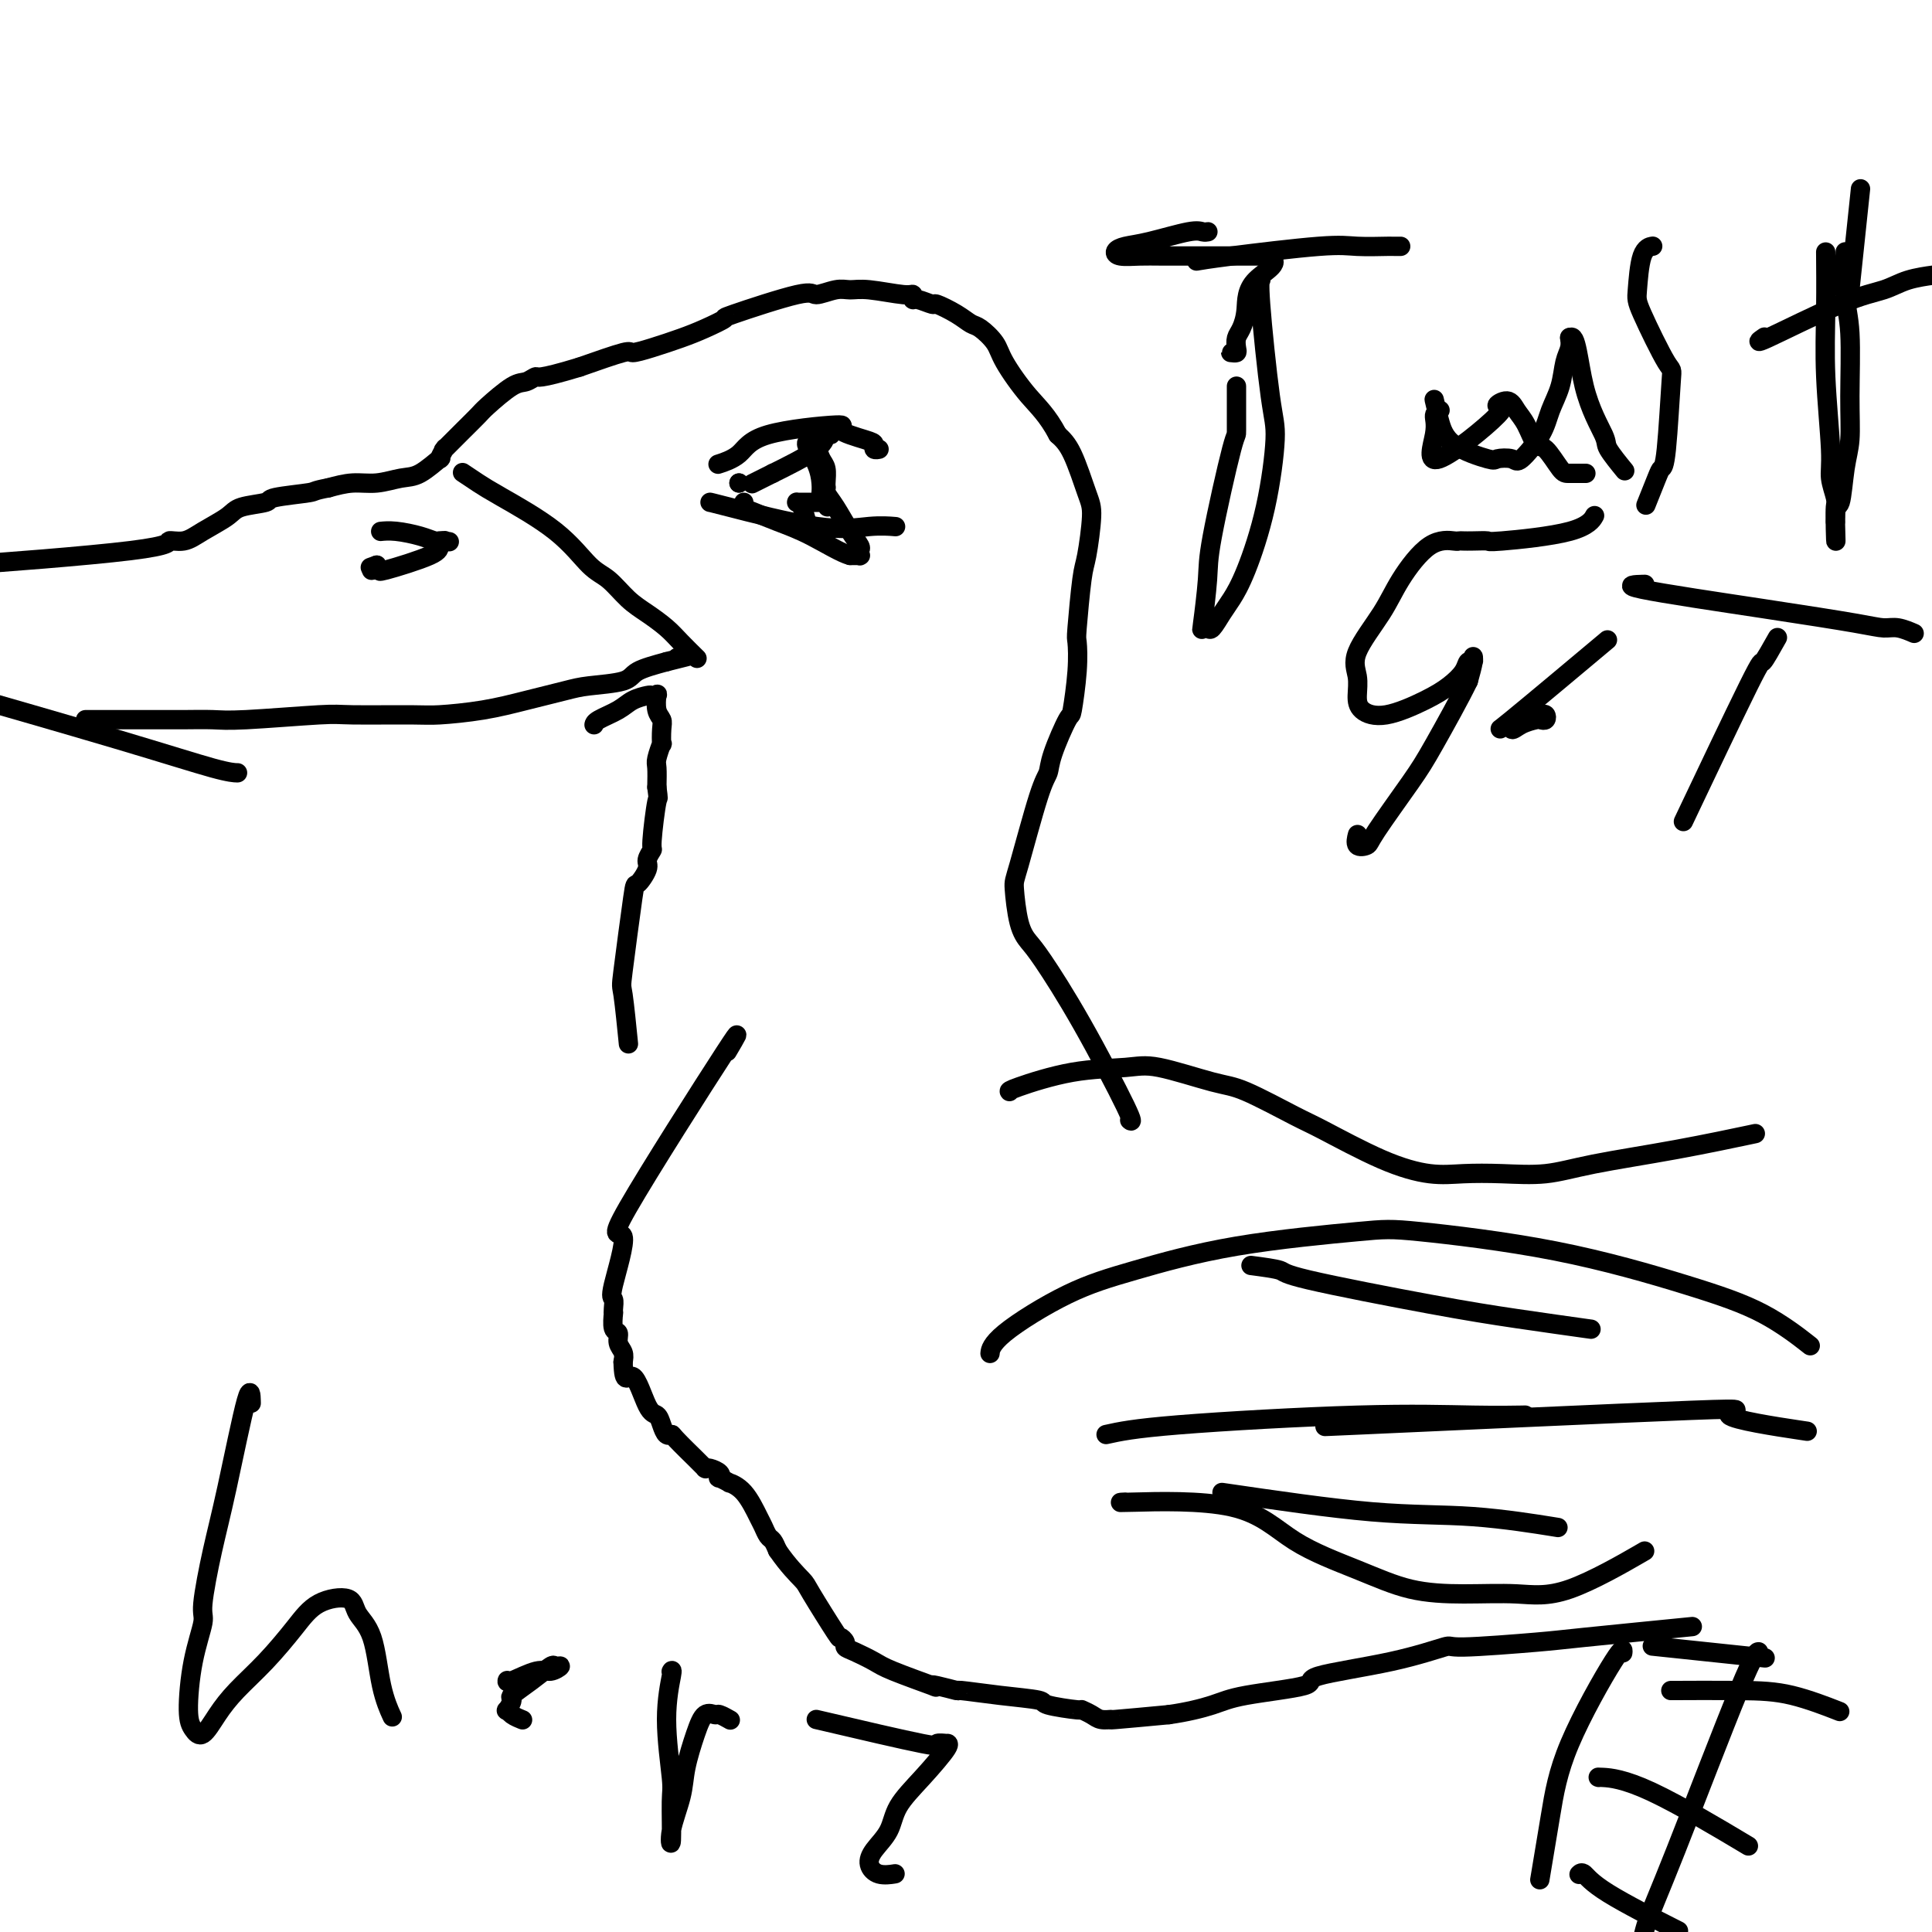 <svg viewBox='0 0 400 400' version='1.1' xmlns='http://www.w3.org/2000/svg' xmlns:xlink='http://www.w3.org/1999/xlink'><g fill='none' stroke='#000000' stroke-width='4' stroke-linecap='round' stroke-linejoin='round'><path d='M151,217c0.009,-0.016 0.019,-0.032 0,0c-0.019,0.032 -0.066,0.112 0,0c0.066,-0.112 0.245,-0.415 0,0c-0.245,0.415 -0.914,1.548 0,0c0.914,-1.548 3.412,-5.775 -1,1c-4.412,6.775 -15.732,24.554 -20,32c-4.268,7.446 -1.483,4.560 -1,6c0.483,1.440 -1.334,7.206 -2,10c-0.666,2.794 -0.179,2.616 0,3c0.179,0.384 0.052,1.331 0,2c-0.052,0.669 -0.029,1.061 0,1c0.029,-0.061 0.064,-0.574 0,0c-0.064,0.574 -0.227,2.237 0,3c0.227,0.763 0.844,0.627 1,1c0.156,0.373 -0.150,1.254 0,2c0.150,0.746 0.757,1.356 1,2c0.243,0.644 0.121,1.322 0,2'/><path d='M129,282c0.145,5.292 1.008,2.522 2,3c0.992,0.478 2.112,4.205 3,6c0.888,1.795 1.544,1.658 2,2c0.456,0.342 0.711,1.164 1,2c0.289,0.836 0.612,1.687 1,2c0.388,0.313 0.840,0.088 1,0c0.160,-0.088 0.029,-0.038 1,1c0.971,1.038 3.045,3.063 4,4c0.955,0.937 0.791,0.787 1,1c0.209,0.213 0.790,0.788 1,1c0.210,0.212 0.050,0.059 0,0c-0.050,-0.059 0.012,-0.026 0,0c-0.012,0.026 -0.096,0.044 0,0c0.096,-0.044 0.374,-0.151 1,0c0.626,0.151 1.601,0.562 2,1c0.399,0.438 0.220,0.905 0,1c-0.220,0.095 -0.483,-0.182 0,0c0.483,0.182 1.712,0.821 2,1c0.288,0.179 -0.365,-0.103 0,0c0.365,0.103 1.747,0.590 3,2c1.253,1.410 2.377,3.742 3,5c0.623,1.258 0.744,1.440 1,2c0.256,0.560 0.646,1.497 1,2c0.354,0.503 0.673,0.572 1,1c0.327,0.428 0.664,1.214 1,2'/><path d='M161,321c2.172,3.160 4.103,5.060 5,6c0.897,0.940 0.761,0.921 2,3c1.239,2.079 3.853,6.258 5,8c1.147,1.742 0.828,1.047 1,1c0.172,-0.047 0.834,0.552 1,1c0.166,0.448 -0.164,0.744 0,1c0.164,0.256 0.821,0.471 2,1c1.179,0.529 2.880,1.370 4,2c1.120,0.630 1.661,1.048 4,2c2.339,0.952 6.477,2.436 8,3c1.523,0.564 0.430,0.207 0,0c-0.430,-0.207 -0.198,-0.263 1,0c1.198,0.263 3.363,0.844 4,1c0.637,0.156 -0.252,-0.112 1,0c1.252,0.112 4.645,0.604 8,1c3.355,0.396 6.670,0.697 8,1c1.330,0.303 0.673,0.607 2,1c1.327,0.393 4.637,0.876 6,1c1.363,0.124 0.777,-0.110 1,0c0.223,0.110 1.253,0.563 2,1c0.747,0.437 1.211,0.860 2,1c0.789,0.140 1.905,-0.001 2,0c0.095,0.001 -0.830,0.143 1,0c1.830,-0.143 6.415,-0.572 11,-1'/><path d='M242,355c3.666,-0.513 6.832,-1.294 9,-2c2.168,-0.706 3.339,-1.335 7,-2c3.661,-0.665 9.812,-1.364 12,-2c2.188,-0.636 0.414,-1.207 3,-2c2.586,-0.793 9.533,-1.808 15,-3c5.467,-1.192 9.455,-2.561 11,-3c1.545,-0.439 0.649,0.054 4,0c3.351,-0.054 10.950,-0.654 15,-1c4.050,-0.346 4.552,-0.439 10,-1c5.448,-0.561 15.842,-1.589 20,-2c4.158,-0.411 2.079,-0.206 0,0'/><path d='M205,280c0.007,-0.065 0.014,-0.129 0,0c-0.014,0.129 -0.050,0.453 0,0c0.050,-0.453 0.187,-1.683 3,-4c2.813,-2.317 8.303,-5.719 13,-8c4.697,-2.281 8.601,-3.439 14,-5c5.399,-1.561 12.293,-3.524 21,-5c8.707,-1.476 19.227,-2.463 25,-3c5.773,-0.537 6.799,-0.623 13,0c6.201,0.623 17.579,1.954 28,4c10.421,2.046 19.886,4.806 27,7c7.114,2.194 11.877,3.821 16,6c4.123,2.179 7.607,4.908 9,6c1.393,1.092 0.697,0.546 0,0'/><path d='M209,226c-0.102,-0.107 -0.205,-0.214 2,-1c2.205,-0.786 6.716,-2.250 11,-3c4.284,-0.750 8.341,-0.786 11,-1c2.659,-0.214 3.919,-0.605 7,0c3.081,0.605 7.983,2.206 11,3c3.017,0.794 4.150,0.781 7,2c2.850,1.219 7.417,3.672 10,5c2.583,1.328 3.180,1.532 6,3c2.820,1.468 7.861,4.199 12,6c4.139,1.801 7.375,2.674 10,3c2.625,0.326 4.640,0.107 7,0c2.360,-0.107 5.065,-0.103 8,0c2.935,0.103 6.099,0.304 9,0c2.901,-0.304 5.541,-1.112 10,-2c4.459,-0.888 10.739,-1.854 17,-3c6.261,-1.146 12.503,-2.470 15,-3c2.497,-0.530 1.248,-0.265 0,0'/><path d='M234,232c-0.100,-0.078 -0.201,-0.156 0,0c0.201,0.156 0.702,0.545 -1,-3c-1.702,-3.545 -5.609,-11.023 -9,-17c-3.391,-5.977 -6.267,-10.451 -8,-13c-1.733,-2.549 -2.322,-3.172 -3,-4c-0.678,-0.828 -1.446,-1.859 -2,-4c-0.554,-2.141 -0.894,-5.391 -1,-7c-0.106,-1.609 0.021,-1.578 1,-5c0.979,-3.422 2.811,-10.298 4,-14c1.189,-3.702 1.734,-4.232 2,-5c0.266,-0.768 0.254,-1.776 1,-4c0.746,-2.224 2.252,-5.666 3,-7c0.748,-1.334 0.739,-0.560 1,-2c0.261,-1.440 0.790,-5.094 1,-8c0.210,-2.906 0.099,-5.065 0,-6c-0.099,-0.935 -0.186,-0.647 0,-3c0.186,-2.353 0.643,-7.347 1,-10c0.357,-2.653 0.612,-2.965 1,-5c0.388,-2.035 0.908,-5.793 1,-8c0.092,-2.207 -0.244,-2.863 -1,-5c-0.756,-2.137 -1.930,-5.753 -3,-8c-1.070,-2.247 -2.035,-3.123 -3,-4'/><path d='M219,90c-2.160,-4.070 -4.059,-5.744 -6,-8c-1.941,-2.256 -3.925,-5.093 -5,-7c-1.075,-1.907 -1.241,-2.883 -2,-4c-0.759,-1.117 -2.109,-2.375 -3,-3c-0.891,-0.625 -1.321,-0.616 -2,-1c-0.679,-0.384 -1.608,-1.159 -3,-2c-1.392,-0.841 -3.248,-1.746 -4,-2c-0.752,-0.254 -0.399,0.143 -1,0c-0.601,-0.143 -2.156,-0.827 -3,-1c-0.844,-0.173 -0.978,0.164 -1,0c-0.022,-0.164 0.067,-0.830 0,-1c-0.067,-0.170 -0.292,0.155 -2,0c-1.708,-0.155 -4.901,-0.792 -7,-1c-2.099,-0.208 -3.104,0.011 -4,0c-0.896,-0.011 -1.683,-0.253 -3,0c-1.317,0.253 -3.163,1.002 -4,1c-0.837,-0.002 -0.665,-0.755 -4,0c-3.335,0.755 -10.176,3.018 -13,4c-2.824,0.982 -1.629,0.684 -2,1c-0.371,0.316 -2.307,1.245 -4,2c-1.693,0.755 -3.144,1.335 -5,2c-1.856,0.665 -4.116,1.415 -6,2c-1.884,0.585 -3.392,1.004 -4,1c-0.608,-0.004 -0.317,-0.430 -2,0c-1.683,0.430 -5.342,1.715 -9,3'/><path d='M120,76c-8.907,2.713 -8.675,1.996 -9,2c-0.325,0.004 -1.207,0.729 -2,1c-0.793,0.271 -1.496,0.089 -3,1c-1.504,0.911 -3.808,2.917 -5,4c-1.192,1.083 -1.272,1.243 -2,2c-0.728,0.757 -2.103,2.109 -3,3c-0.897,0.891 -1.317,1.319 -2,2c-0.683,0.681 -1.630,1.616 -2,2c-0.370,0.384 -0.164,0.219 0,0c0.164,-0.219 0.285,-0.490 0,0c-0.285,0.490 -0.977,1.743 -1,2c-0.023,0.257 0.624,-0.482 0,0c-0.624,0.482 -2.518,2.184 -4,3c-1.482,0.816 -2.552,0.744 -4,1c-1.448,0.256 -3.274,0.838 -5,1c-1.726,0.162 -3.350,-0.097 -5,0c-1.650,0.097 -3.325,0.548 -5,1'/><path d='M68,101c-3.433,0.643 -2.517,0.752 -4,1c-1.483,0.248 -5.366,0.636 -7,1c-1.634,0.364 -1.020,0.704 -2,1c-0.980,0.296 -3.553,0.547 -5,1c-1.447,0.453 -1.766,1.106 -3,2c-1.234,0.894 -3.381,2.027 -5,3c-1.619,0.973 -2.708,1.787 -4,2c-1.292,0.213 -2.785,-0.174 -3,0c-0.215,0.174 0.850,0.909 -8,2c-8.850,1.091 -27.615,2.539 -35,3c-7.385,0.461 -3.390,-0.065 -3,0c0.390,0.065 -2.824,0.722 -4,1c-1.176,0.278 -0.315,0.178 0,0c0.315,-0.178 0.085,-0.432 0,0c-0.085,0.432 -0.024,1.552 0,2c0.024,0.448 0.012,0.224 0,0'/><path d='M18,149c-0.002,-0.000 -0.003,-0.000 0,0c0.003,0.000 0.012,0.000 0,0c-0.012,-0.000 -0.044,-0.000 0,0c0.044,0.000 0.165,0.000 0,0c-0.165,-0.000 -0.617,-0.000 0,0c0.617,0.000 2.303,0.001 5,0c2.697,-0.001 6.403,-0.004 9,0c2.597,0.004 4.083,0.015 6,0c1.917,-0.015 4.264,-0.057 6,0c1.736,0.057 2.862,0.212 7,0c4.138,-0.212 11.290,-0.791 15,-1c3.710,-0.209 3.980,-0.048 7,0c3.020,0.048 8.790,-0.018 12,0c3.210,0.018 3.860,0.121 6,0c2.140,-0.121 5.771,-0.465 9,-1c3.229,-0.535 6.055,-1.259 9,-2c2.945,-0.741 6.007,-1.497 8,-2c1.993,-0.503 2.916,-0.753 5,-1c2.084,-0.247 5.330,-0.489 7,-1c1.670,-0.511 1.763,-1.289 3,-2c1.237,-0.711 3.619,-1.356 6,-2'/><path d='M138,137c7.978,-1.933 4.422,-1.267 3,-1c-1.422,0.267 -0.711,0.133 0,0'/><path d='M96,98c0.071,0.048 0.142,0.096 0,0c-0.142,-0.096 -0.495,-0.335 0,0c0.495,0.335 1.840,1.243 3,2c1.160,0.757 2.137,1.364 5,3c2.863,1.636 7.612,4.300 11,7c3.388,2.700 5.414,5.436 7,7c1.586,1.564 2.731,1.954 4,3c1.269,1.046 2.663,2.747 4,4c1.337,1.253 2.618,2.060 4,3c1.382,0.940 2.865,2.015 4,3c1.135,0.985 1.921,1.881 3,3c1.079,1.119 2.451,2.463 3,3c0.549,0.537 0.274,0.269 0,0'/><path d='M49,160c0.015,0.000 0.030,0.000 0,0c-0.030,-0.000 -0.104,-0.002 0,0c0.104,0.002 0.387,0.006 0,0c-0.387,-0.006 -1.444,-0.022 -5,-1c-3.556,-0.978 -9.611,-2.917 -20,-6c-10.389,-3.083 -25.111,-7.309 -31,-9c-5.889,-1.691 -2.944,-0.845 0,0'/><path d='M149,96c-0.002,0.001 -0.004,0.001 0,0c0.004,-0.001 0.014,-0.004 0,0c-0.014,0.004 -0.052,0.016 0,0c0.052,-0.016 0.193,-0.061 0,0c-0.193,0.061 -0.719,0.229 0,0c0.719,-0.229 2.682,-0.853 4,-2c1.318,-1.147 1.989,-2.816 6,-4c4.011,-1.184 11.361,-1.883 14,-2c2.639,-0.117 0.567,0.347 1,1c0.433,0.653 3.370,1.495 5,2c1.630,0.505 1.952,0.671 2,1c0.048,0.329 -0.179,0.819 0,1c0.179,0.181 0.766,0.052 1,0c0.234,-0.052 0.117,-0.026 0,0'/><path d='M147,104c0.001,0.001 0.002,0.001 0,0c-0.002,-0.001 -0.007,-0.004 0,0c0.007,0.004 0.027,0.015 0,0c-0.027,-0.015 -0.101,-0.057 4,1c4.101,1.057 12.378,3.211 18,4c5.622,0.789 8.591,0.212 11,0c2.409,-0.212 4.260,-0.061 5,0c0.740,0.061 0.370,0.030 0,0'/><path d='M123,150c0.000,-0.001 0.000,-0.003 0,0c-0.000,0.003 -0.001,0.009 0,0c0.001,-0.009 0.005,-0.033 0,0c-0.005,0.033 -0.019,0.124 0,0c0.019,-0.124 0.071,-0.464 1,-1c0.929,-0.536 2.736,-1.267 4,-2c1.264,-0.733 1.985,-1.467 3,-2c1.015,-0.533 2.323,-0.865 3,-1c0.677,-0.135 0.721,-0.072 1,0c0.279,0.072 0.793,0.153 1,0c0.207,-0.153 0.108,-0.540 0,0c-0.108,0.540 -0.224,2.009 0,3c0.224,0.991 0.788,1.505 1,2c0.212,0.495 0.071,0.970 0,2c-0.071,1.030 -0.071,2.613 0,3c0.071,0.387 0.215,-0.422 0,0c-0.215,0.422 -0.789,2.075 -1,3c-0.211,0.925 -0.060,1.121 0,2c0.060,0.879 0.030,2.439 0,4'/><path d='M136,163c0.375,3.158 0.313,1.554 0,3c-0.313,1.446 -0.875,5.941 -1,8c-0.125,2.059 0.189,1.683 0,2c-0.189,0.317 -0.881,1.326 -1,2c-0.119,0.674 0.335,1.013 0,2c-0.335,0.987 -1.459,2.624 -2,3c-0.541,0.376 -0.499,-0.507 -1,3c-0.501,3.507 -1.547,11.404 -2,15c-0.453,3.596 -0.314,2.891 0,5c0.314,2.109 0.804,7.031 1,9c0.196,1.969 0.098,0.984 0,0'/><path d='M336,342c-0.018,0.193 -0.037,0.386 0,0c0.037,-0.386 0.129,-1.352 -2,2c-2.129,3.352 -6.478,11.022 -9,17c-2.522,5.978 -3.218,10.263 -4,15c-0.782,4.737 -1.652,9.925 -2,12c-0.348,2.075 -0.174,1.038 0,0'/><path d='M364,342c-0.028,0.005 -0.056,0.009 0,0c0.056,-0.009 0.197,-0.032 0,0c-0.197,0.032 -0.733,0.119 -4,8c-3.267,7.881 -9.265,23.557 -13,33c-3.735,9.443 -5.207,12.655 -6,15c-0.793,2.345 -0.906,3.824 -2,7c-1.094,3.176 -3.170,8.050 -4,10c-0.830,1.950 -0.415,0.975 0,0'/><path d='M331,368c-0.173,-0.042 -0.345,-0.083 1,0c1.345,0.083 4.208,0.292 10,3c5.792,2.708 14.512,7.917 18,10c3.488,2.083 1.744,1.042 0,0'/><path d='M347,350c0.023,-0.000 0.047,-0.000 0,0c-0.047,0.000 -0.163,0.001 0,0c0.163,-0.001 0.605,-0.003 0,0c-0.605,0.003 -2.259,0.012 0,0c2.259,-0.012 8.430,-0.044 13,0c4.570,0.044 7.538,0.166 11,1c3.462,0.834 7.418,2.381 9,3c1.582,0.619 0.791,0.309 0,0'/><path d='M344,341c0.565,0.060 1.131,0.119 0,0c-1.131,-0.119 -3.958,-0.417 0,0c3.958,0.417 14.702,1.548 19,2c4.298,0.452 2.149,0.226 0,0'/><path d='M327,388c-0.065,0.065 -0.131,0.131 0,0c0.131,-0.131 0.458,-0.458 1,0c0.542,0.458 1.300,1.700 5,4c3.700,2.300 10.343,5.657 13,7c2.657,1.343 1.329,0.671 0,0'/><path d='M233,311c-1.112,0.058 -2.224,0.117 2,0c4.224,-0.117 13.784,-0.409 20,1c6.216,1.409 9.090,4.520 13,7c3.910,2.480 8.858,4.328 13,6c4.142,1.672 7.480,3.168 11,4c3.520,0.832 7.222,0.999 11,1c3.778,0.001 7.631,-0.165 11,0c3.369,0.165 6.253,0.660 11,-1c4.747,-1.660 11.356,-5.474 14,-7c2.644,-1.526 1.322,-0.763 0,0'/><path d='M259,262c2.499,0.328 4.997,0.656 6,1c1.003,0.344 0.509,0.706 6,2c5.491,1.294 16.967,3.522 25,5c8.033,1.478 12.624,2.206 18,3c5.376,0.794 11.536,1.656 14,2c2.464,0.344 1.232,0.172 0,0'/><path d='M253,309c11.202,1.637 22.405,3.274 31,4c8.595,0.726 14.583,0.542 21,1c6.417,0.458 13.262,1.560 16,2c2.738,0.440 1.369,0.220 0,0'/><path d='M229,297c2.797,-0.619 5.595,-1.238 15,-2c9.405,-0.762 25.418,-1.668 37,-2c11.582,-0.332 18.734,-0.089 24,0c5.266,0.089 8.648,0.026 10,0c1.352,-0.026 0.676,-0.013 0,0'/><path d='M281,295c1.915,-0.093 3.830,-0.185 0,0c-3.830,0.185 -13.405,0.649 1,0c14.405,-0.649 52.789,-2.411 68,-3c15.211,-0.589 7.249,-0.005 8,1c0.751,1.005 10.215,2.430 14,3c3.785,0.570 1.893,0.285 0,0'/><path d='M156,100c0.000,-0.000 0.000,-0.000 0,0c-0.000,0.000 -0.000,0.000 0,0c0.000,-0.000 0.000,-0.000 0,0c-0.000,0.000 -0.000,0.000 0,0c0.000,-0.000 0.000,-0.000 0,0c-0.000,0.000 -0.000,0.000 0,0c0.000,-0.000 0.000,-0.000 0,0c-0.000,0.000 -0.000,0.000 0,0c0.000,-0.000 0.000,-0.000 0,0c-0.000,0.000 -0.000,0.000 0,0c0.000,-0.000 0.000,-0.000 0,0c-0.000,0.000 -0.000,0.000 0,0c0.000,-0.000 0.000,-0.000 0,0c-0.000,0.000 -0.000,0.000 0,0c0.000,-0.000 0.001,-0.000 0,0c-0.001,0.000 -0.003,0.002 0,0c0.003,-0.002 0.012,-0.006 0,0c-0.012,0.006 -0.044,0.022 0,0c0.044,-0.022 0.166,-0.083 0,0c-0.166,0.083 -0.619,0.309 0,0c0.619,-0.309 2.309,-1.155 4,-2'/><path d='M160,98c2.552,-1.256 6.932,-3.394 9,-5c2.068,-1.606 1.822,-2.678 2,-3c0.178,-0.322 0.779,0.106 1,0c0.221,-0.106 0.063,-0.744 0,-1c-0.063,-0.256 -0.032,-0.128 0,0'/><path d='M153,100c0.000,0.000 0.000,0.000 0,0c0.000,0.000 0.000,0.000 0,0c0.000,0.000 0.000,0.000 0,0c-0.000,0.000 0.000,0.000 0,0c0.000,0.000 0.000,0.000 0,0c0.000,0.000 0.000,0.000 0,0c0.000,0.000 0.000,0.000 0,0c0.000,0.000 0.000,0.000 0,0c0.000,0.000 0.000,0.000 0,0c0.000,0.000 0.000,0.000 0,0c0.000,0.000 0.000,0.000 0,0c0.000,0.000 0.000,0.000 0,0c0.000,0.000 0.000,0.000 0,0c-0.000,-0.000 -0.000,0.000 0,0c0.000,0.000 0.000,0.000 0,0'/><path d='M153,100c0.000,0.000 0.000,0.000 0,0c0.000,0.000 0.000,0.000 0,0'/><path d='M171,101c0.000,-0.000 0.000,-0.000 0,0c-0.000,0.000 -0.000,0.000 0,0c0.000,-0.000 0.000,-0.001 0,0c-0.000,0.001 -0.001,0.002 0,0c0.001,-0.002 0.005,-0.008 0,0c-0.005,0.008 -0.020,0.028 0,0c0.020,-0.028 0.076,-0.106 0,0c-0.076,0.106 -0.283,0.395 0,1c0.283,0.605 1.057,1.525 2,3c0.943,1.475 2.057,3.506 3,5c0.943,1.494 1.716,2.453 2,3c0.284,0.547 0.077,0.682 0,1c-0.077,0.318 -0.026,0.817 0,1c0.026,0.183 0.028,0.049 0,0c-0.028,-0.049 -0.084,-0.013 0,0c0.084,0.013 0.310,0.004 0,0c-0.310,-0.004 -1.155,-0.002 -2,0'/><path d='M176,115c-1.769,-0.444 -5.192,-2.553 -8,-4c-2.808,-1.447 -5.001,-2.230 -7,-3c-1.999,-0.770 -3.804,-1.526 -5,-2c-1.196,-0.474 -1.784,-0.666 -2,-1c-0.216,-0.334 -0.062,-0.810 0,-1c0.062,-0.190 0.031,-0.095 0,0'/><path d='M170,102c-0.000,0.000 -0.000,0.000 0,0c0.000,-0.000 0.000,-0.000 0,0c-0.000,0.000 -0.000,0.001 0,0c0.000,-0.001 0.000,-0.005 0,0c-0.000,0.005 -0.002,0.018 0,0c0.002,-0.018 0.006,-0.068 0,0c-0.006,0.068 -0.022,0.256 0,0c0.022,-0.256 0.082,-0.954 0,-2c-0.082,-1.046 -0.306,-2.440 -1,-4c-0.694,-1.560 -1.857,-3.288 -2,-4c-0.143,-0.712 0.736,-0.410 1,0c0.264,0.410 -0.087,0.928 0,1c0.087,0.072 0.612,-0.302 1,0c0.388,0.302 0.640,1.280 1,2c0.360,0.720 0.829,1.181 1,2c0.171,0.819 0.046,1.995 0,3c-0.046,1.005 -0.012,1.838 0,2c0.012,0.162 0.003,-0.349 0,0c-0.003,0.349 -0.001,1.557 0,2c0.001,0.443 0.000,0.119 0,0c-0.000,-0.119 -0.000,-0.034 0,0c0.000,0.034 0.000,0.017 0,0'/><path d='M171,104c0.619,1.856 0.166,0.497 0,0c-0.166,-0.497 -0.044,-0.133 0,0c0.044,0.133 0.012,0.036 0,0c-0.012,-0.036 -0.003,-0.010 0,0c0.003,0.010 0.001,0.003 0,0c-0.001,-0.003 -0.001,-0.001 0,0c0.001,0.001 0.002,0.000 0,0c-0.002,-0.000 -0.006,-0.000 0,0c0.006,0.000 0.023,0.000 0,0c-0.023,-0.000 -0.086,0.000 0,0c0.086,-0.000 0.320,-0.000 0,0c-0.320,0.000 -1.196,0.000 -2,0c-0.804,-0.000 -1.537,-0.000 -2,0c-0.463,0.000 -0.657,0.002 -1,0c-0.343,-0.002 -0.835,-0.006 -1,0c-0.165,0.006 -0.003,0.022 0,0c0.003,-0.022 -0.153,-0.083 0,0c0.153,0.083 0.615,0.309 1,1c0.385,0.691 0.692,1.845 1,3'/><path d='M167,108c0.060,0.905 0.208,1.167 0,1c-0.208,-0.167 -0.774,-0.762 -1,-1c-0.226,-0.238 -0.113,-0.119 0,0'/><path d='M250,48c0.078,-0.015 0.155,-0.029 0,0c-0.155,0.029 -0.543,0.102 -1,0c-0.457,-0.102 -0.983,-0.377 -3,0c-2.017,0.377 -5.523,1.408 -8,2c-2.477,0.592 -3.924,0.747 -5,1c-1.076,0.253 -1.781,0.604 -2,1c-0.219,0.396 0.047,0.838 1,1c0.953,0.162 2.594,0.043 4,0c1.406,-0.043 2.579,-0.012 5,0c2.421,0.012 6.092,0.003 9,0c2.908,-0.003 5.053,-0.001 6,0c0.947,0.001 0.698,0.000 1,0c0.302,-0.000 1.157,-0.000 2,0c0.843,0.000 1.676,0.000 2,0c0.324,-0.000 0.139,-0.000 0,0c-0.139,0.000 -0.233,0.000 0,0c0.233,-0.000 0.794,-0.000 1,0c0.206,0.000 0.059,0.000 0,0c-0.059,-0.000 -0.029,-0.000 0,0'/><path d='M262,53c4.143,1.136 -0.000,2.976 -2,5c-2.000,2.024 -1.855,4.231 -2,6c-0.145,1.769 -0.578,3.101 -1,4c-0.422,0.899 -0.832,1.365 -1,2c-0.168,0.635 -0.094,1.438 0,2c0.094,0.562 0.207,0.883 0,1c-0.207,0.117 -0.736,0.031 -1,0c-0.264,-0.031 -0.263,-0.008 0,0c0.263,0.008 0.790,0.002 1,0c0.210,-0.002 0.105,-0.001 0,0'/><path d='M298,85c0.132,-0.051 0.263,-0.102 0,0c-0.263,0.102 -0.921,0.358 -1,1c-0.079,0.642 0.419,1.669 0,4c-0.419,2.331 -1.756,5.965 1,5c2.756,-0.965 9.606,-6.528 12,-9c2.394,-2.472 0.332,-1.852 0,-2c-0.332,-0.148 1.065,-1.063 2,-1c0.935,0.063 1.410,1.103 2,2c0.590,0.897 1.297,1.652 2,3c0.703,1.348 1.401,3.289 2,4c0.599,0.711 1.100,0.190 2,1c0.900,0.810 2.200,2.949 3,4c0.800,1.051 1.100,1.014 2,1c0.900,-0.014 2.400,-0.004 3,0c0.600,0.004 0.300,0.002 0,0'/><path d='M342,51c-0.004,0.001 -0.008,0.001 0,0c0.008,-0.001 0.027,-0.004 0,0c-0.027,0.004 -0.099,0.017 0,0c0.099,-0.017 0.370,-0.062 0,0c-0.370,0.062 -1.380,0.232 -2,2c-0.620,1.768 -0.848,5.136 -1,7c-0.152,1.864 -0.226,2.226 1,5c1.226,2.774 3.752,7.961 5,10c1.248,2.039 1.217,0.929 1,4c-0.217,3.071 -0.619,10.323 -1,14c-0.381,3.677 -0.741,3.779 -1,4c-0.259,0.221 -0.416,0.559 -1,2c-0.584,1.441 -1.595,3.983 -2,5c-0.405,1.017 -0.202,0.508 0,0'/><path d='M365,70c0.277,-0.192 0.554,-0.384 0,0c-0.554,0.384 -1.937,1.343 1,0c2.937,-1.343 10.196,-4.987 15,-7c4.804,-2.013 7.154,-2.395 9,-3c1.846,-0.605 3.189,-1.432 5,-2c1.811,-0.568 4.089,-0.877 5,-1c0.911,-0.123 0.456,-0.062 0,0'/><path d='M385,41c-0.060,0.565 -0.119,1.131 0,0c0.119,-1.131 0.417,-3.958 0,0c-0.417,3.958 -1.548,14.702 -2,19c-0.452,4.298 -0.226,2.149 0,0'/><path d='M330,107c0.012,-0.020 0.023,-0.040 0,0c-0.023,0.040 -0.081,0.140 0,0c0.081,-0.140 0.299,-0.521 0,0c-0.299,0.521 -1.116,1.943 -5,3c-3.884,1.057 -10.834,1.747 -14,2c-3.166,0.253 -2.547,0.068 -3,0c-0.453,-0.068 -1.977,-0.020 -3,0c-1.023,0.020 -1.544,0.013 -2,0c-0.456,-0.013 -0.846,-0.030 -1,0c-0.154,0.030 -0.070,0.107 -1,0c-0.930,-0.107 -2.872,-0.399 -5,1c-2.128,1.399 -4.441,4.489 -6,7c-1.559,2.511 -2.365,4.444 -4,7c-1.635,2.556 -4.101,5.735 -5,8c-0.899,2.265 -0.233,3.617 0,5c0.233,1.383 0.032,2.796 0,4c-0.032,1.204 0.103,2.198 1,3c0.897,0.802 2.555,1.412 5,1c2.445,-0.412 5.678,-1.847 8,-3c2.322,-1.153 3.732,-2.026 5,-3c1.268,-0.974 2.393,-2.050 3,-3c0.607,-0.950 0.696,-1.774 1,-2c0.304,-0.226 0.824,0.146 1,0c0.176,-0.146 0.009,-0.808 0,-1c-0.009,-0.192 0.140,0.088 0,1c-0.140,0.912 -0.570,2.456 -1,4'/><path d='M304,141c-1.544,3.228 -4.905,9.298 -7,13c-2.095,3.702 -2.926,5.037 -5,8c-2.074,2.963 -5.393,7.554 -7,10c-1.607,2.446 -1.503,2.749 -2,3c-0.497,0.251 -1.595,0.452 -2,0c-0.405,-0.452 -0.116,-1.558 0,-2c0.116,-0.442 0.058,-0.221 0,0'/><path d='M331,134c-0.537,0.450 -1.073,0.899 0,0c1.073,-0.899 3.756,-3.148 0,0c-3.756,3.148 -13.952,11.691 -18,15c-4.048,3.309 -1.947,1.384 -1,1c0.947,-0.384 0.741,0.774 1,1c0.259,0.226 0.984,-0.479 2,-1c1.016,-0.521 2.322,-0.858 3,-1c0.678,-0.142 0.728,-0.091 1,0c0.272,0.091 0.766,0.220 1,0c0.234,-0.220 0.206,-0.791 0,-1c-0.206,-0.209 -0.591,-0.056 -1,0c-0.409,0.056 -0.841,0.015 -1,0c-0.159,-0.015 -0.045,-0.004 0,0c0.045,0.004 0.023,0.002 0,0'/><path d='M340,121c0.044,-0.001 0.088,-0.002 0,0c-0.088,0.002 -0.310,0.007 0,0c0.310,-0.007 1.150,-0.026 0,0c-1.150,0.026 -4.289,0.097 0,1c4.289,0.903 16.008,2.638 25,4c8.992,1.362 15.258,2.351 19,3c3.742,0.649 4.962,0.957 6,1c1.038,0.043 1.895,-0.181 3,0c1.105,0.181 2.459,0.766 3,1c0.541,0.234 0.271,0.117 0,0'/><path d='M368,132c-1.286,2.292 -2.571,4.583 -3,5c-0.429,0.417 0.000,-1.042 -3,5c-3.000,6.042 -9.429,19.583 -12,25c-2.571,5.417 -1.286,2.708 0,0'/><path d='M52,290c0.012,0.463 0.023,0.926 0,0c-0.023,-0.926 -0.081,-3.241 -1,0c-0.919,3.241 -2.697,12.038 -4,18c-1.303,5.962 -2.129,9.088 -3,13c-0.871,3.912 -1.786,8.609 -2,11c-0.214,2.391 0.274,2.476 0,4c-0.274,1.524 -1.308,4.488 -2,8c-0.692,3.512 -1.040,7.571 -1,10c0.040,2.429 0.469,3.226 1,4c0.531,0.774 1.163,1.524 2,1c0.837,-0.524 1.880,-2.322 3,-4c1.120,-1.678 2.318,-3.237 4,-5c1.682,-1.763 3.849,-3.732 6,-6c2.151,-2.268 4.285,-4.836 6,-7c1.715,-2.164 3.011,-3.925 5,-5c1.989,-1.075 4.670,-1.464 6,-1c1.330,0.464 1.309,1.782 2,3c0.691,1.218 2.092,2.337 3,5c0.908,2.663 1.321,6.871 2,10c0.679,3.129 1.622,5.180 2,6c0.378,0.820 0.189,0.410 0,0'/><path d='M105,348c0.019,-0.063 0.038,-0.126 0,0c-0.038,0.126 -0.133,0.441 1,0c1.133,-0.441 3.494,-1.637 5,-2c1.506,-0.363 2.158,0.107 3,0c0.842,-0.107 1.874,-0.792 2,-1c0.126,-0.208 -0.655,0.061 -1,0c-0.345,-0.061 -0.254,-0.454 -1,0c-0.746,0.454 -2.330,1.753 -4,3c-1.670,1.247 -3.426,2.442 -4,3c-0.574,0.558 0.036,0.479 0,1c-0.036,0.521 -0.717,1.642 -1,2c-0.283,0.358 -0.169,-0.048 0,0c0.169,0.048 0.392,0.552 1,1c0.608,0.448 1.602,0.842 2,1c0.398,0.158 0.199,0.079 0,0'/><path d='M139,346c-0.039,0.068 -0.077,0.137 0,0c0.077,-0.137 0.270,-0.479 0,1c-0.270,1.479 -1.002,4.779 -1,9c0.002,4.221 0.740,9.361 1,12c0.260,2.639 0.044,2.775 0,5c-0.044,2.225 0.085,6.539 0,8c-0.085,1.461 -0.385,0.068 0,-2c0.385,-2.068 1.455,-4.813 2,-7c0.545,-2.187 0.564,-3.816 1,-6c0.436,-2.184 1.287,-4.921 2,-7c0.713,-2.079 1.288,-3.499 2,-4c0.712,-0.501 1.562,-0.083 2,0c0.438,0.083 0.464,-0.170 1,0c0.536,0.170 1.582,0.763 2,1c0.418,0.237 0.209,0.119 0,0'/><path d='M169,356c9.021,2.113 18.043,4.225 22,5c3.957,0.775 2.850,0.211 3,0c0.150,-0.211 1.557,-0.070 2,0c0.443,0.070 -0.079,0.069 0,0c0.079,-0.069 0.757,-0.206 0,1c-0.757,1.206 -2.950,3.754 -5,6c-2.050,2.246 -3.956,4.189 -5,6c-1.044,1.811 -1.225,3.490 -2,5c-0.775,1.510 -2.144,2.849 -3,4c-0.856,1.151 -1.198,2.113 -1,3c0.198,0.887 0.938,1.700 2,2c1.062,0.300 2.446,0.086 3,0c0.554,-0.086 0.277,-0.043 0,0'/><path d='M248,54c0.000,-0.000 0.000,-0.000 0,0c-0.000,0.000 -0.000,0.000 0,0c0.000,-0.000 0.001,-0.000 0,0c-0.001,0.000 -0.003,0.001 0,0c0.003,-0.001 0.011,-0.002 0,0c-0.011,0.002 -0.040,0.007 0,0c0.040,-0.007 0.149,-0.026 0,0c-0.149,0.026 -0.558,0.098 0,0c0.558,-0.098 2.082,-0.366 7,-1c4.918,-0.634 13.229,-1.634 18,-2c4.771,-0.366 6.000,-0.098 8,0c2.000,0.098 4.771,0.026 6,0c1.229,-0.026 0.917,-0.007 1,0c0.083,0.007 0.561,0.002 1,0c0.439,-0.002 0.840,-0.001 1,0c0.160,0.001 0.080,0.000 0,0'/><path d='M261,58c-0.000,0.000 -0.000,0.000 0,0c0.000,-0.000 0.000,-0.000 0,0c-0.000,0.000 -0.002,0.001 0,0c0.002,-0.001 0.007,-0.005 0,0c-0.007,0.005 -0.025,0.020 0,0c0.025,-0.020 0.094,-0.073 0,0c-0.094,0.073 -0.349,0.272 0,5c0.349,4.728 1.303,13.984 2,19c0.697,5.016 1.137,5.794 1,9c-0.137,3.206 -0.853,8.842 -2,14c-1.147,5.158 -2.727,9.837 -4,13c-1.273,3.163 -2.239,4.808 -3,6c-0.761,1.192 -1.315,1.931 -2,3c-0.685,1.069 -1.500,2.467 -2,3c-0.500,0.533 -0.684,0.201 -1,0c-0.316,-0.201 -0.764,-0.270 -1,0c-0.236,0.270 -0.259,0.879 0,-1c0.259,-1.879 0.802,-6.246 1,-9c0.198,-2.754 0.053,-3.895 1,-9c0.947,-5.105 2.986,-14.172 4,-18c1.014,-3.828 1.004,-2.415 1,-4c-0.004,-1.585 -0.001,-6.167 0,-8c0.001,-1.833 0.001,-0.916 0,0'/><path d='M297,83c-0.000,-0.002 -0.001,-0.003 0,0c0.001,0.003 0.003,0.012 0,0c-0.003,-0.012 -0.010,-0.044 0,0c0.010,0.044 0.038,0.163 0,0c-0.038,-0.163 -0.142,-0.607 0,0c0.142,0.607 0.532,2.267 1,4c0.468,1.733 1.015,3.540 3,5c1.985,1.460 5.407,2.572 7,3c1.593,0.428 1.357,0.170 2,0c0.643,-0.170 2.165,-0.252 3,0c0.835,0.252 0.983,0.840 2,0c1.017,-0.840 2.903,-3.106 4,-5c1.097,-1.894 1.404,-3.415 2,-5c0.596,-1.585 1.480,-3.234 2,-5c0.520,-1.766 0.675,-3.650 1,-5c0.325,-1.350 0.819,-2.166 1,-3c0.181,-0.834 0.049,-1.686 0,-2c-0.049,-0.314 -0.014,-0.090 0,0c0.014,0.090 0.007,0.045 0,0'/><path d='M325,70c1.368,-1.404 1.789,5.085 3,10c1.211,4.915 3.211,8.256 4,10c0.789,1.744 0.366,1.893 1,3c0.634,1.107 2.324,3.174 3,4c0.676,0.826 0.338,0.413 0,0'/><path d='M378,53c-0.000,-0.000 -0.000,-0.000 0,0c0.000,0.000 0.000,0.000 0,0c-0.000,-0.000 -0.000,-0.000 0,0c0.000,0.000 0.000,0.000 0,0c-0.000,-0.000 -0.000,-0.001 0,0c0.000,0.001 0.000,0.002 0,0c-0.000,-0.002 -0.000,-0.009 0,0c0.000,0.009 0.000,0.033 0,0c-0.000,-0.033 -0.001,-0.125 0,0c0.001,0.125 0.004,0.466 0,0c-0.004,-0.466 -0.016,-1.739 0,0c0.016,1.739 0.061,6.490 0,11c-0.061,4.510 -0.226,8.779 0,14c0.226,5.221 0.845,11.393 1,15c0.155,3.607 -0.155,4.651 0,6c0.155,1.349 0.773,3.005 1,4c0.227,0.995 0.061,1.328 0,2c-0.061,0.672 -0.016,1.681 0,2c0.016,0.319 0.005,-0.052 0,0c-0.005,0.052 -0.002,0.526 0,1'/><path d='M380,108c0.261,8.369 -0.088,1.793 0,-1c0.088,-2.793 0.613,-1.803 1,-3c0.387,-1.197 0.636,-4.580 1,-7c0.364,-2.420 0.844,-3.876 1,-6c0.156,-2.124 -0.011,-4.917 0,-9c0.011,-4.083 0.199,-9.455 0,-13c-0.199,-3.545 -0.784,-5.262 -1,-8c-0.216,-2.738 -0.062,-6.497 0,-8c0.062,-1.503 0.031,-0.752 0,0'/><path d='M79,110c0.000,-0.000 0.000,-0.000 0,0c-0.000,0.000 -0.000,0.000 0,0c0.000,-0.000 0.000,-0.000 0,0c-0.000,0.000 -0.000,0.000 0,0c0.000,-0.000 0.000,-0.000 0,0c-0.000,0.000 -0.000,0.000 0,0c0.000,-0.000 0.000,-0.000 0,0c-0.000,0.000 -0.000,0.000 0,0c0.000,-0.000 0.000,-0.000 0,0c-0.000,0.000 -0.000,0.000 0,0c0.000,-0.000 0.001,-0.000 0,0c-0.001,0.000 -0.002,0.000 0,0c0.002,-0.000 0.008,-0.001 0,0c-0.008,0.001 -0.028,0.003 0,0c0.028,-0.003 0.105,-0.011 0,0c-0.105,0.011 -0.392,0.041 0,0c0.392,-0.041 1.463,-0.155 3,0c1.537,0.155 3.539,0.577 5,1c1.461,0.423 2.381,0.845 3,1c0.619,0.155 0.936,0.042 1,0c0.064,-0.042 -0.125,-0.012 0,0c0.125,0.012 0.562,0.006 1,0'/><path d='M92,112c2.011,0.309 0.539,0.083 0,0c-0.539,-0.083 -0.143,-0.023 0,0c0.143,0.023 0.034,0.009 0,0c-0.034,-0.009 0.006,-0.012 0,0c-0.006,0.012 -0.059,0.039 0,0c0.059,-0.039 0.230,-0.144 0,0c-0.230,0.144 -0.859,0.536 -1,1c-0.141,0.464 0.208,1.000 -2,2c-2.208,1.000 -6.974,2.464 -9,3c-2.026,0.536 -1.313,0.144 -1,0c0.313,-0.144 0.228,-0.038 0,0c-0.228,0.038 -0.597,0.010 -1,0c-0.403,-0.010 -0.841,-0.002 -1,0c-0.159,0.002 -0.040,-0.002 0,0c0.040,0.002 0.000,0.011 0,0c-0.000,-0.011 0.038,-0.041 0,0c-0.038,0.041 -0.154,0.155 0,0c0.154,-0.155 0.577,-0.577 1,-1'/><path d='M78,117c-2.333,0.833 -1.167,0.417 0,0'/></g>
</svg>